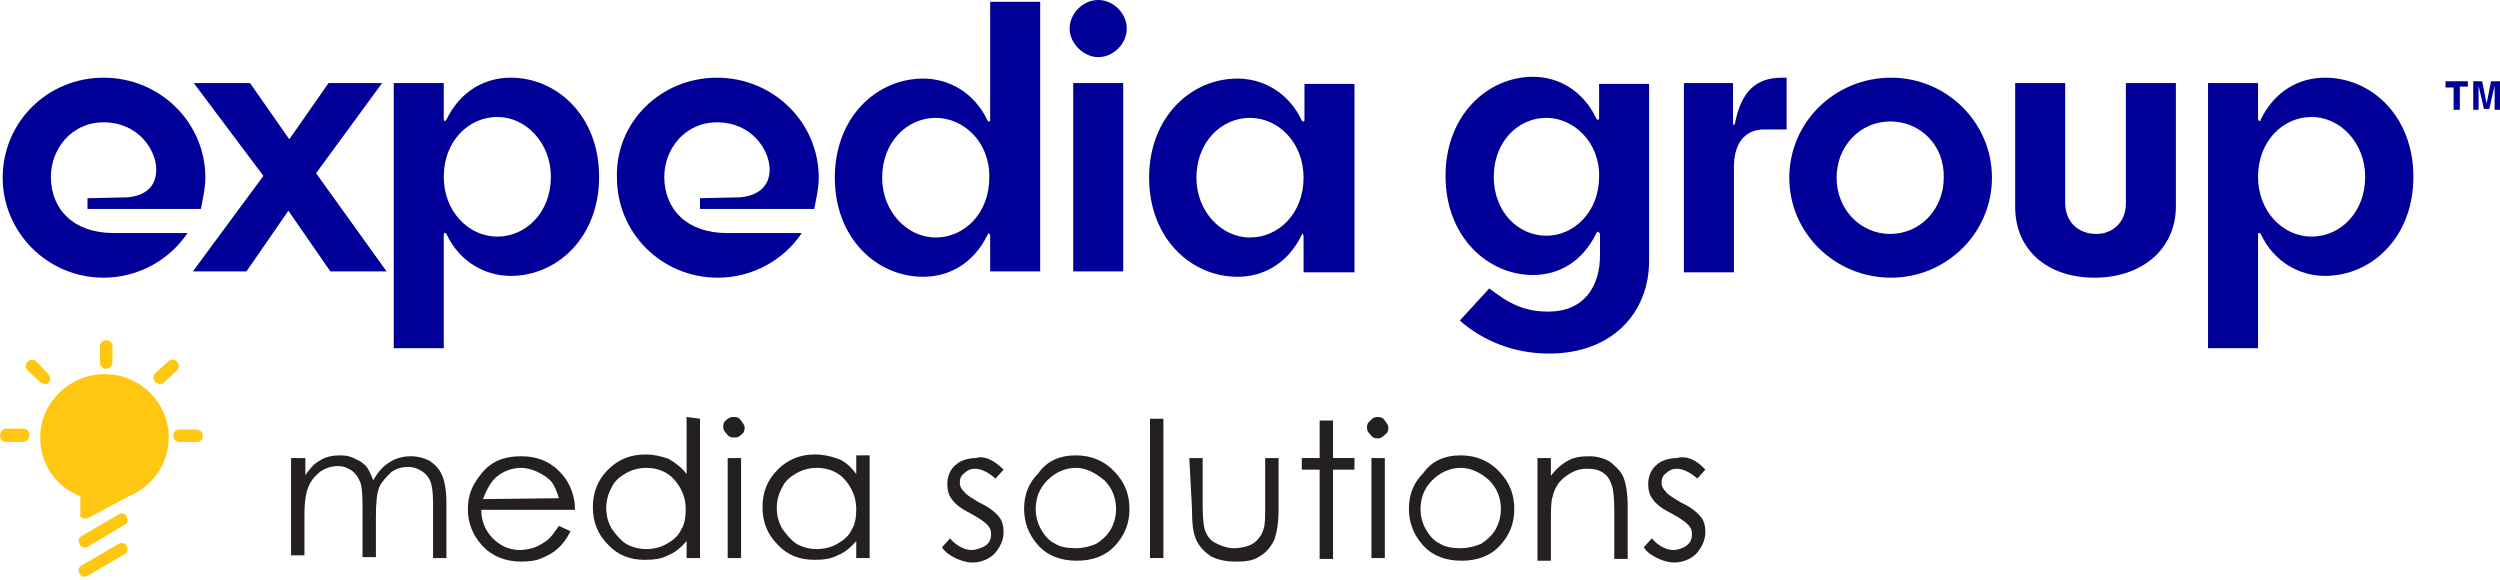 <?xml version="1.0" encoding="utf-8"?>
<!-- Generator: Adobe Illustrator 23.0.1, SVG Export Plug-In . SVG Version: 6.00 Build 0)  -->
<svg version="1.1" id="Layer_1" xmlns="http://www.w3.org/2000/svg" xmlns:xlink="http://www.w3.org/1999/xlink" x="0px" y="0px"
	 viewBox="0 0 280 65" style="enable-background:new 0 0 280 65;" xml:space="preserve">
<style type="text/css">
	.st0{clip-path:url(#SVGID_2_);}
	.st1{fill:#000099;}
	.st2{fill:#FFC712;}
	.st3{fill:#241F21;}
</style>
<g>
	<defs>
		<rect id="SVGID_1_" width="280" height="64.6"/>
	</defs>
	<clipPath id="SVGID_2_">
		<use xlink:href="#SVGID_1_"  style="overflow:visible;"/>
	</clipPath>
	<g class="st0">
		<path class="st1" d="M17.5,19c0-2.2-2-5.3-5.9-5.3c-3.6,0-5.9,3-5.9,6.1c0,3.7,2.6,6.3,7,6.3H21c-2,3-5.5,5-9.4,5
			C5.3,31.1,0.3,26,0.3,19.9c0-6.2,5-11.2,11.3-11.2c6.3,0,11.4,5,11.4,11.2c0,1.2-0.3,2.4-0.5,3.5H9.8v-1.2l4.5-0.1
			C16.5,21.9,17.5,20.7,17.5,19z"/>
		<path class="st1" d="M32.4,15.6l4.4-6.3h6l-7.4,10.1l7.9,11H37l-4.7-6.8l-4.7,6.8h-6l7.9-10.7L21.7,9.3H28L32.4,15.6z"/>
		<path class="st1" d="M55.7,26.5c3.2,0,6-2.7,6-6.7c0-3.8-2.8-6.7-6-6.7c-3.2,0-6,2.7-6,6.7C49.7,23.7,52.5,26.5,55.7,26.5z
			 M50,13.4c1.6-3.3,4.4-4.7,7.2-4.7c5.2,0,9.9,4.3,9.9,11.1c0,6.8-4.7,11.1-9.9,11.1c-2.8,0-5.7-1.5-7.2-4.7
			c-0.1-0.2-0.3-0.1-0.3,0V39h-5.6V9.3h5.6v4.1C49.8,13.6,49.9,13.6,50,13.4z"/>
		<path class="st1" d="M86.2,19c0-2.2-2-5.3-5.9-5.3c-3.6,0-5.9,3-5.9,6.1c0,3.7,2.6,6.3,7,6.3h8.4c-2,3-5.5,5-9.4,5
			c-6.3,0-11.3-5-11.3-11.2C68.9,13.7,74,8.7,80.3,8.7c6.3,0,11.4,5,11.4,11.2c0,1.2-0.3,2.4-0.5,3.5H78.4v-1.2l4.5-0.1
			C85.1,21.9,86.2,20.7,86.2,19z"/>
		<path class="st1" d="M104.8,13.2c-3.2,0-6,2.7-6,6.7c0,3.8,2.8,6.7,6,6.7c3.2,0,6-2.7,6-6.7C110.9,16,108,13.2,104.8,13.2z
			 M110.6,26.3c-1.6,3.3-4.4,4.7-7.2,4.7c-5.2,0-9.9-4.3-9.9-11.1c0-6.8,4.7-11.1,9.9-11.1c2.8,0,5.7,1.5,7.2,4.7
			c0.1,0.2,0.3,0.1,0.3,0V0.2h5.6v30.2h-5.6v-4.1C110.8,26.1,110.7,26.1,110.6,26.3z"/>
		<path class="st1" d="M125.8,30.4h-5.6V9.3h5.6V30.4z M119.8,3.2c0-1.7,1.5-3.2,3.2-3.2s3.2,1.5,3.2,3.2s-1.5,3.2-3.2,3.2
			C121.4,6.4,119.8,4.9,119.8,3.2z"/>
		<path class="st1" d="M140,13.2c-3.2,0-6,2.7-6,6.7c0,3.8,2.8,6.7,6,6.7s6-2.7,6-6.7C146,16,143.2,13.2,140,13.2z M145.8,26.3
			c-1.6,3.3-4.4,4.7-7.2,4.7c-5.2,0-9.9-4.3-9.9-11.1s4.7-11.1,9.9-11.1c2.8,0,5.7,1.5,7.2,4.7c0.1,0.2,0.3,0.1,0.3,0V9.4h5.6v21.1
			H146v-4.1C145.9,26.1,145.8,26.1,145.8,26.3z"/>
		<path class="st1" d="M173.2,13.2c-3.2,0-5.9,2.7-5.9,6.6s2.7,6.6,5.9,6.6c3.1,0,5.9-2.7,5.9-6.6C179.2,16,176.3,13.2,173.2,13.2z
			 M179.1,26.1c0-0.2-0.2-0.2-0.3,0c-1.6,3.3-4.3,4.7-7.1,4.7c-5.1,0-9.8-4.3-9.8-11.1s4.7-11.1,9.8-11.1c2.8,0,5.6,1.5,7.1,4.7
			c0.1,0.2,0.3,0.1,0.3,0V9.4h5.6v19.8c0,5.8-4.1,10.4-11.2,10.4c-3.9,0-7.4-1.4-10-3.7l3.3-3.6c2.2,1.7,3.9,2.6,6.6,2.6
			c4,0,5.8-2.8,5.8-6.3V26.1z"/>
		<path class="st1" d="M194.1,9.3v4.6c0,0.1,0.1,0.1,0.2,0c0.7-3.7,2.4-5.2,5.3-5.2h0.5v5.8h-2.5c-2.3,0-3.4,1.7-3.4,4.2v11.8h-5.6
			V9.3H194.1z"/>
		<path class="st1" d="M211.7,13.6c-3.3,0-6,2.7-6,6.3c0,3.6,2.7,6.3,6,6.3c3.3,0,6-2.7,6-6.3C217.8,16.3,215.1,13.6,211.7,13.6z
			 M211.8,8.7c6.2,0,11.3,5,11.3,11.2c0,6.2-5.1,11.2-11.3,11.2c-6.3,0-11.4-5-11.4-11.2C200.4,13.7,205.5,8.7,211.8,8.7z"/>
		<path class="st1" d="M234.6,31.1c-5.4,0-8.9-3.2-8.9-7.9V9.3h5.6v13.4c0,2.1,1.4,3.5,3.5,3.5c1.9,0,3.3-1.4,3.3-3.4V9.3h5.6v13.8
			C243.7,27.9,239.9,31.1,234.6,31.1z"/>
		<path class="st1" d="M258.9,26.5c3.2,0,6-2.7,6-6.7c0-3.8-2.8-6.7-6-6.7c-3.2,0-6,2.7-6,6.7C252.9,23.7,255.7,26.5,258.9,26.5z
			 M253.2,13.4c1.6-3.3,4.4-4.7,7.2-4.7c5.2,0,9.9,4.3,9.9,11.1c0,6.8-4.7,11.1-9.9,11.1c-2.8,0-5.7-1.5-7.2-4.7
			c-0.1-0.2-0.3-0.1-0.3,0V39h-5.6V9.3h5.6v4.1C253,13.6,253.2,13.6,253.2,13.4z"/>
		<path class="st1" d="M276.4,9.1v0.6h-0.9v2.6h-0.7V9.8h-0.9V9.1H276.4z"/>
		<path class="st1" d="M279,9.1h1v3.2h-0.6v-2.1c0-0.1,0-0.2,0-0.3c0-0.1,0-0.2,0-0.3l-0.6,2.6h-0.6l-0.6-2.6c0,0.1,0,0.2,0,0.3
			c0,0.1,0,0.2,0,0.3v2.1h-0.6V9.1h1l0.5,2.5L279,9.1z"/>
		<path class="st2" d="M8.9,57.7c0.1,0.2,0.4,0.4,0.6,0.4c0.1,0,0.3,0,0.4-0.1l4.5-2.4c2.7-1.1,4.5-3.7,4.5-6.6
			c0-3.9-3.2-7.1-7.2-7.1c-3.9,0-7.2,3.2-7.2,7.1c0,2.9,1.7,5.5,4.5,6.6V57.7z"/>
		<path class="st2" d="M11.9,41.3c-0.4,0-0.7-0.3-0.7-0.7v-1.8c0-0.4,0.3-0.7,0.7-0.7c0.4,0,0.7,0.3,0.7,0.7v1.8
			C12.6,41,12.2,41.3,11.9,41.3z"/>
		<path class="st2" d="M22,49.5h-1.9c-0.4,0-0.7-0.3-0.7-0.7c0-0.4,0.3-0.7,0.7-0.7H22c0.4,0,0.7,0.3,0.7,0.7
			C22.7,49.2,22.5,49.5,22,49.5z"/>
		<path class="st2" d="M17.9,43c-0.2,0-0.4-0.1-0.5-0.2c-0.3-0.3-0.3-0.7,0-1l1.4-1.3c0.3-0.3,0.7-0.3,1,0c0.3,0.3,0.3,0.7,0,1
			l-1.4,1.3C18.3,43,18.1,43,17.9,43z"/>
		<path class="st2" d="M5,43c-0.2,0-0.4-0.1-0.5-0.2l-1.4-1.3c-0.3-0.3-0.3-0.7,0-1c0.3-0.3,0.7-0.3,1,0l1.3,1.4
			c0.3,0.3,0.3,0.7,0,1C5.4,43,5.2,43,5,43z"/>
		<path class="st2" d="M2.6,49.5H0.7c-0.4,0-0.7-0.3-0.7-0.7C0,48.4,0.3,48,0.7,48h1.9c0.4,0,0.7,0.3,0.7,0.7
			C3.3,49.2,2.9,49.5,2.6,49.5z"/>
		<path class="st2" d="M9.5,61.3c-0.3,0-0.5-0.1-0.6-0.4c-0.2-0.4-0.1-0.7,0.3-0.9l4.1-2.4c0.4-0.2,0.7-0.1,0.9,0.3
			c0.2,0.4,0.1,0.7-0.3,0.9l-4,2.4C9.8,61.3,9.6,61.3,9.5,61.3z"/>
		<path class="st2" d="M9.5,64.6c-0.3,0-0.5-0.1-0.6-0.4c-0.2-0.4-0.1-0.7,0.3-0.9l4.1-2.4c0.4-0.2,0.7-0.1,0.9,0.3
			c0.2,0.4,0.1,0.7-0.3,0.9l-4.1,2.4C9.8,64.5,9.6,64.6,9.5,64.6z"/>
		<path class="st3" d="M32.7,51.3h1.5v1.9c0.5-0.7,1-1.3,1.6-1.6c0.7-0.5,1.6-0.6,2.4-0.6c0.5,0,1.1,0.1,1.6,0.4
			c0.5,0.2,0.9,0.5,1.2,0.8c0.3,0.4,0.5,0.8,0.8,1.6c0.5-0.9,1.1-1.6,1.8-2c0.7-0.5,1.6-0.7,2.4-0.7s1.5,0.2,2.1,0.5
			c0.6,0.4,1.1,0.9,1.4,1.6c0.3,0.7,0.5,1.7,0.5,3.2v6.1h-1.5v-6.1c0-1.2-0.1-2-0.3-2.5c-0.2-0.5-0.5-0.8-0.9-1.1
			c-0.5-0.3-0.9-0.5-1.6-0.5c-0.7,0-1.4,0.2-1.9,0.6c-0.5,0.5-1,1-1.3,1.6c-0.3,0.7-0.4,1.8-0.4,3.5v4.4h-1.5v-5.8
			c0-1.4-0.1-2.3-0.3-2.7c-0.2-0.5-0.5-0.9-0.9-1.2c-0.5-0.3-0.9-0.5-1.6-0.5c-0.6,0-1.3,0.2-1.9,0.6c-0.5,0.4-1,0.9-1.3,1.6
			c-0.3,0.6-0.5,1.7-0.5,3.1v4.7h-1.5V51.3z"/>
		<path class="st3" d="M62.6,55.8c-0.2-0.7-0.5-1.4-0.8-1.8s-0.9-0.8-1.5-1.1c-0.6-0.3-1.3-0.5-1.9-0.5c-1.1,0-2.1,0.4-2.9,1.1
			c-0.5,0.5-1,1.3-1.4,2.4L62.6,55.8L62.6,55.8z M62.6,58.9l1.3,0.6c-0.4,0.8-0.9,1.5-1.4,1.9c-0.5,0.5-1.1,0.8-1.8,1.1
			c-0.6,0.3-1.5,0.4-2.3,0.4c-1.8,0-3.3-0.6-4.4-1.8c-1.1-1.2-1.6-2.6-1.6-4.1c0-1.5,0.5-2.7,1.4-3.8c1.1-1.5,2.6-2.1,4.6-2.1
			c1.9,0,3.5,0.7,4.7,2.2c0.8,1,1.3,2.3,1.3,3.8H53.9c0,1.3,0.5,2.4,1.3,3.2c0.8,0.8,1.8,1.3,3,1.3c0.5,0,1.2-0.1,1.7-0.3
			c0.5-0.2,1-0.5,1.4-0.8S62.1,59.6,62.6,58.9z"/>
		<path class="st3" d="M72.4,52.4c-0.8,0-1.6,0.2-2.3,0.6c-0.7,0.4-1.3,0.9-1.6,1.6c-0.4,0.7-0.6,1.5-0.6,2.3s0.2,1.6,0.6,2.3
			c0.5,0.7,1,1.3,1.6,1.7c0.7,0.4,1.5,0.6,2.3,0.6c0.8,0,1.6-0.2,2.3-0.6c0.7-0.4,1.3-0.9,1.6-1.6c0.4-0.6,0.5-1.5,0.5-2.3
			c0-1.3-0.5-2.4-1.3-3.3C74.8,52.9,73.7,52.4,72.4,52.4z M78.4,46.9v15.6h-1.5v-1.9c-0.6,0.7-1.3,1.3-2.1,1.6
			c-0.7,0.4-1.6,0.5-2.6,0.5c-1.6,0-3-0.5-4.1-1.7c-1.2-1.2-1.7-2.6-1.7-4.2c0-1.6,0.5-3,1.7-4.2c1.2-1.2,2.6-1.7,4.2-1.7
			c0.9,0,1.8,0.2,2.6,0.5c0.7,0.4,1.5,1,2,1.7v-6.4L78.4,46.9L78.4,46.9z"/>
		<path class="st3" d="M81.5,51.3h1.5v11.2h-1.5V51.3z M82.2,46.7c0.4,0,0.6,0.1,0.8,0.4c0.2,0.3,0.4,0.5,0.4,0.8
			c0,0.4-0.1,0.6-0.4,0.8C82.7,49,82.5,49,82.2,49c-0.4,0-0.6-0.1-0.8-0.4c-0.3-0.3-0.4-0.5-0.4-0.8c0-0.4,0.1-0.6,0.4-0.8
			C81.6,46.8,81.8,46.7,82.2,46.7z"/>
		<path class="st3" d="M91.5,52.4c-0.8,0-1.6,0.2-2.3,0.6c-0.7,0.4-1.3,0.9-1.6,1.6c-0.4,0.7-0.6,1.5-0.6,2.3s0.2,1.6,0.6,2.3
			c0.5,0.7,1,1.3,1.6,1.7c0.7,0.4,1.5,0.6,2.3,0.6c0.8,0,1.6-0.2,2.3-0.6c0.7-0.4,1.3-0.9,1.6-1.6c0.4-0.6,0.5-1.5,0.5-2.3
			c0-1.3-0.5-2.4-1.3-3.3C93.9,52.9,92.8,52.4,91.5,52.4z M97.4,51.3v11.2h-1.5v-1.9c-0.6,0.7-1.3,1.3-2.1,1.6
			c-0.7,0.4-1.6,0.5-2.6,0.5c-1.6,0-3-0.5-4.1-1.7c-1.2-1.2-1.7-2.6-1.7-4.2c0-1.6,0.5-3,1.7-4.2c1.2-1.2,2.6-1.7,4.2-1.7
			c0.9,0,1.8,0.2,2.6,0.5s1.5,1,2,1.7v-2.1h1.5V51.3z"/>
		<path class="st3" d="M112.4,52.6l-0.9,1c-0.8-0.7-1.6-1.1-2.3-1.1c-0.5,0-0.9,0.2-1.2,0.5c-0.4,0.3-0.5,0.6-0.5,1.1
			c0,0.4,0.2,0.7,0.5,1c0.3,0.4,0.9,0.7,1.7,1.2c1.1,0.5,1.8,1.1,2.2,1.6c0.4,0.5,0.5,1.1,0.5,1.7c0,0.9-0.4,1.7-1,2.4
			c-0.6,0.6-1.5,1-2.5,1c-0.6,0-1.3-0.2-1.9-0.5c-0.6-0.3-1.1-0.6-1.5-1.2l0.9-1c0.7,0.8,1.6,1.3,2.4,1.3c0.5,0,1.1-0.2,1.6-0.5
			c0.5-0.4,0.6-0.8,0.6-1.3s-0.2-0.8-0.5-1.1c-0.3-0.3-0.9-0.7-1.8-1.2c-1-0.5-1.7-1-2.1-1.6c-0.4-0.5-0.5-1.1-0.5-1.7
			c0-0.8,0.3-1.6,0.9-2.1c0.5-0.5,1.4-0.8,2.3-0.8C110.2,51,111.3,51.5,112.4,52.6z"/>
		<path class="st3" d="M120.5,52.4c-1.2,0-2.3,0.5-3.2,1.4c-0.9,0.9-1.3,2-1.3,3.2c0,0.8,0.2,1.6,0.6,2.3c0.4,0.7,0.9,1.3,1.6,1.6
			c0.6,0.4,1.5,0.5,2.3,0.5c0.8,0,1.6-0.2,2.3-0.5c0.6-0.4,1.2-0.9,1.6-1.6c0.4-0.7,0.6-1.5,0.6-2.3c0-1.3-0.5-2.4-1.3-3.2
			C122.6,52.9,121.6,52.4,120.5,52.4z M120.5,51c1.7,0,3.2,0.6,4.4,1.9c1.1,1.2,1.6,2.5,1.6,4.1c0,1.6-0.5,2.9-1.6,4.1
			c-1.1,1.2-2.6,1.7-4.3,1.7c-1.7,0-3.2-0.5-4.3-1.7c-1.1-1.2-1.6-2.6-1.6-4.1c0-1.6,0.5-2.9,1.6-4C117.2,51.7,118.6,51,120.5,51z"
			/>
		<path class="st3" d="M130.3,46.9h-1.5v15.6h1.5V46.9z"/>
		<path class="st3" d="M133.2,51.3h1.5v5.3c0,1.3,0.1,2.2,0.2,2.6c0.2,0.7,0.6,1.3,1.2,1.6s1.3,0.6,2.1,0.6c0.8,0,1.6-0.2,2.1-0.5
			s1-0.9,1.2-1.6c0.2-0.5,0.2-1.4,0.2-2.7v-5.3h1.5V57c0,1.6-0.2,2.7-0.5,3.5c-0.4,0.8-0.9,1.4-1.6,1.8c-0.7,0.5-1.6,0.6-2.7,0.6
			c-1.1,0-2-0.2-2.8-0.6c-0.7-0.5-1.3-1.1-1.6-1.8c-0.4-0.8-0.5-2-0.5-3.6L133.2,51.3L133.2,51.3z"/>
		<path class="st3" d="M147.8,47.1h1.5v4.2h2.4v1.3h-2.4v10h-1.5v-10h-2v-1.3h2V47.1z"/>
		<path class="st3" d="M153.6,51.3h1.5v11.2h-1.5V51.3z M154.3,46.7c0.4,0,0.6,0.1,0.8,0.4c0.2,0.3,0.4,0.5,0.4,0.8
			c0,0.4-0.1,0.6-0.4,0.8c-0.3,0.3-0.5,0.4-0.8,0.4c-0.4,0-0.6-0.1-0.8-0.4c-0.3-0.3-0.4-0.5-0.4-0.8c0-0.4,0.1-0.6,0.4-0.8
			C153.7,46.8,154,46.7,154.3,46.7z"/>
		<path class="st3" d="M163.6,52.4c-1.2,0-2.3,0.5-3.2,1.4c-0.9,0.9-1.3,2-1.3,3.2c0,0.8,0.2,1.6,0.6,2.3c0.4,0.7,0.9,1.3,1.6,1.6
			c0.6,0.4,1.5,0.5,2.3,0.5c0.8,0,1.6-0.2,2.3-0.5c0.6-0.4,1.2-0.9,1.6-1.6c0.4-0.7,0.6-1.5,0.6-2.3c0-1.3-0.5-2.4-1.3-3.2
			C165.8,52.9,164.7,52.4,163.6,52.4z M163.6,51c1.7,0,3.2,0.6,4.4,1.9c1.1,1.2,1.6,2.5,1.6,4.1c0,1.6-0.5,2.9-1.6,4.1
			c-1.1,1.2-2.6,1.7-4.3,1.7s-3.2-0.5-4.3-1.7c-1.1-1.2-1.6-2.6-1.6-4.1c0-1.6,0.5-2.9,1.6-4C160.3,51.7,161.7,51,163.6,51z"/>
		<path class="st3" d="M172.2,51.3h1.5v2c0.5-0.7,1.3-1.4,1.9-1.7c0.7-0.4,1.5-0.5,2.4-0.5c0.8,0,1.6,0.2,2.3,0.6
			c0.6,0.5,1.2,1,1.5,1.7c0.3,0.7,0.5,1.8,0.5,3.4v5.8h-1.5v-5.4c0-1.3-0.1-2.2-0.2-2.6c-0.2-0.7-0.5-1.3-1-1.6
			c-0.5-0.4-1.1-0.5-1.9-0.5c-0.9,0-1.6,0.3-2.4,0.9c-0.7,0.5-1.2,1.3-1.4,2.2c-0.2,0.5-0.2,1.6-0.2,3.1v4.1h-1.5V51.3z"/>
		<path class="st3" d="M191,52.6l-0.9,1c-0.8-0.7-1.6-1.1-2.3-1.1c-0.5,0-0.9,0.2-1.2,0.5c-0.4,0.3-0.5,0.6-0.5,1.1
			c0,0.4,0.2,0.7,0.5,1c0.3,0.4,0.9,0.7,1.7,1.2c1.1,0.5,1.8,1.1,2.2,1.6c0.4,0.5,0.5,1.1,0.5,1.7c0,0.9-0.4,1.7-1,2.4
			c-0.6,0.6-1.5,1-2.5,1c-0.6,0-1.3-0.2-1.9-0.5c-0.6-0.3-1.1-0.6-1.5-1.2l0.9-1c0.7,0.8,1.6,1.3,2.4,1.3c0.5,0,1.1-0.2,1.5-0.5
			c0.5-0.4,0.6-0.8,0.6-1.3s-0.2-0.8-0.5-1.1c-0.3-0.3-0.9-0.7-1.8-1.2c-1-0.5-1.7-1-2.1-1.6c-0.4-0.5-0.5-1.1-0.5-1.7
			c0-0.8,0.3-1.6,0.9-2.1c0.5-0.5,1.4-0.8,2.3-0.8C188.9,51,190,51.5,191,52.6z"/>
	</g>
</g>
</svg>
